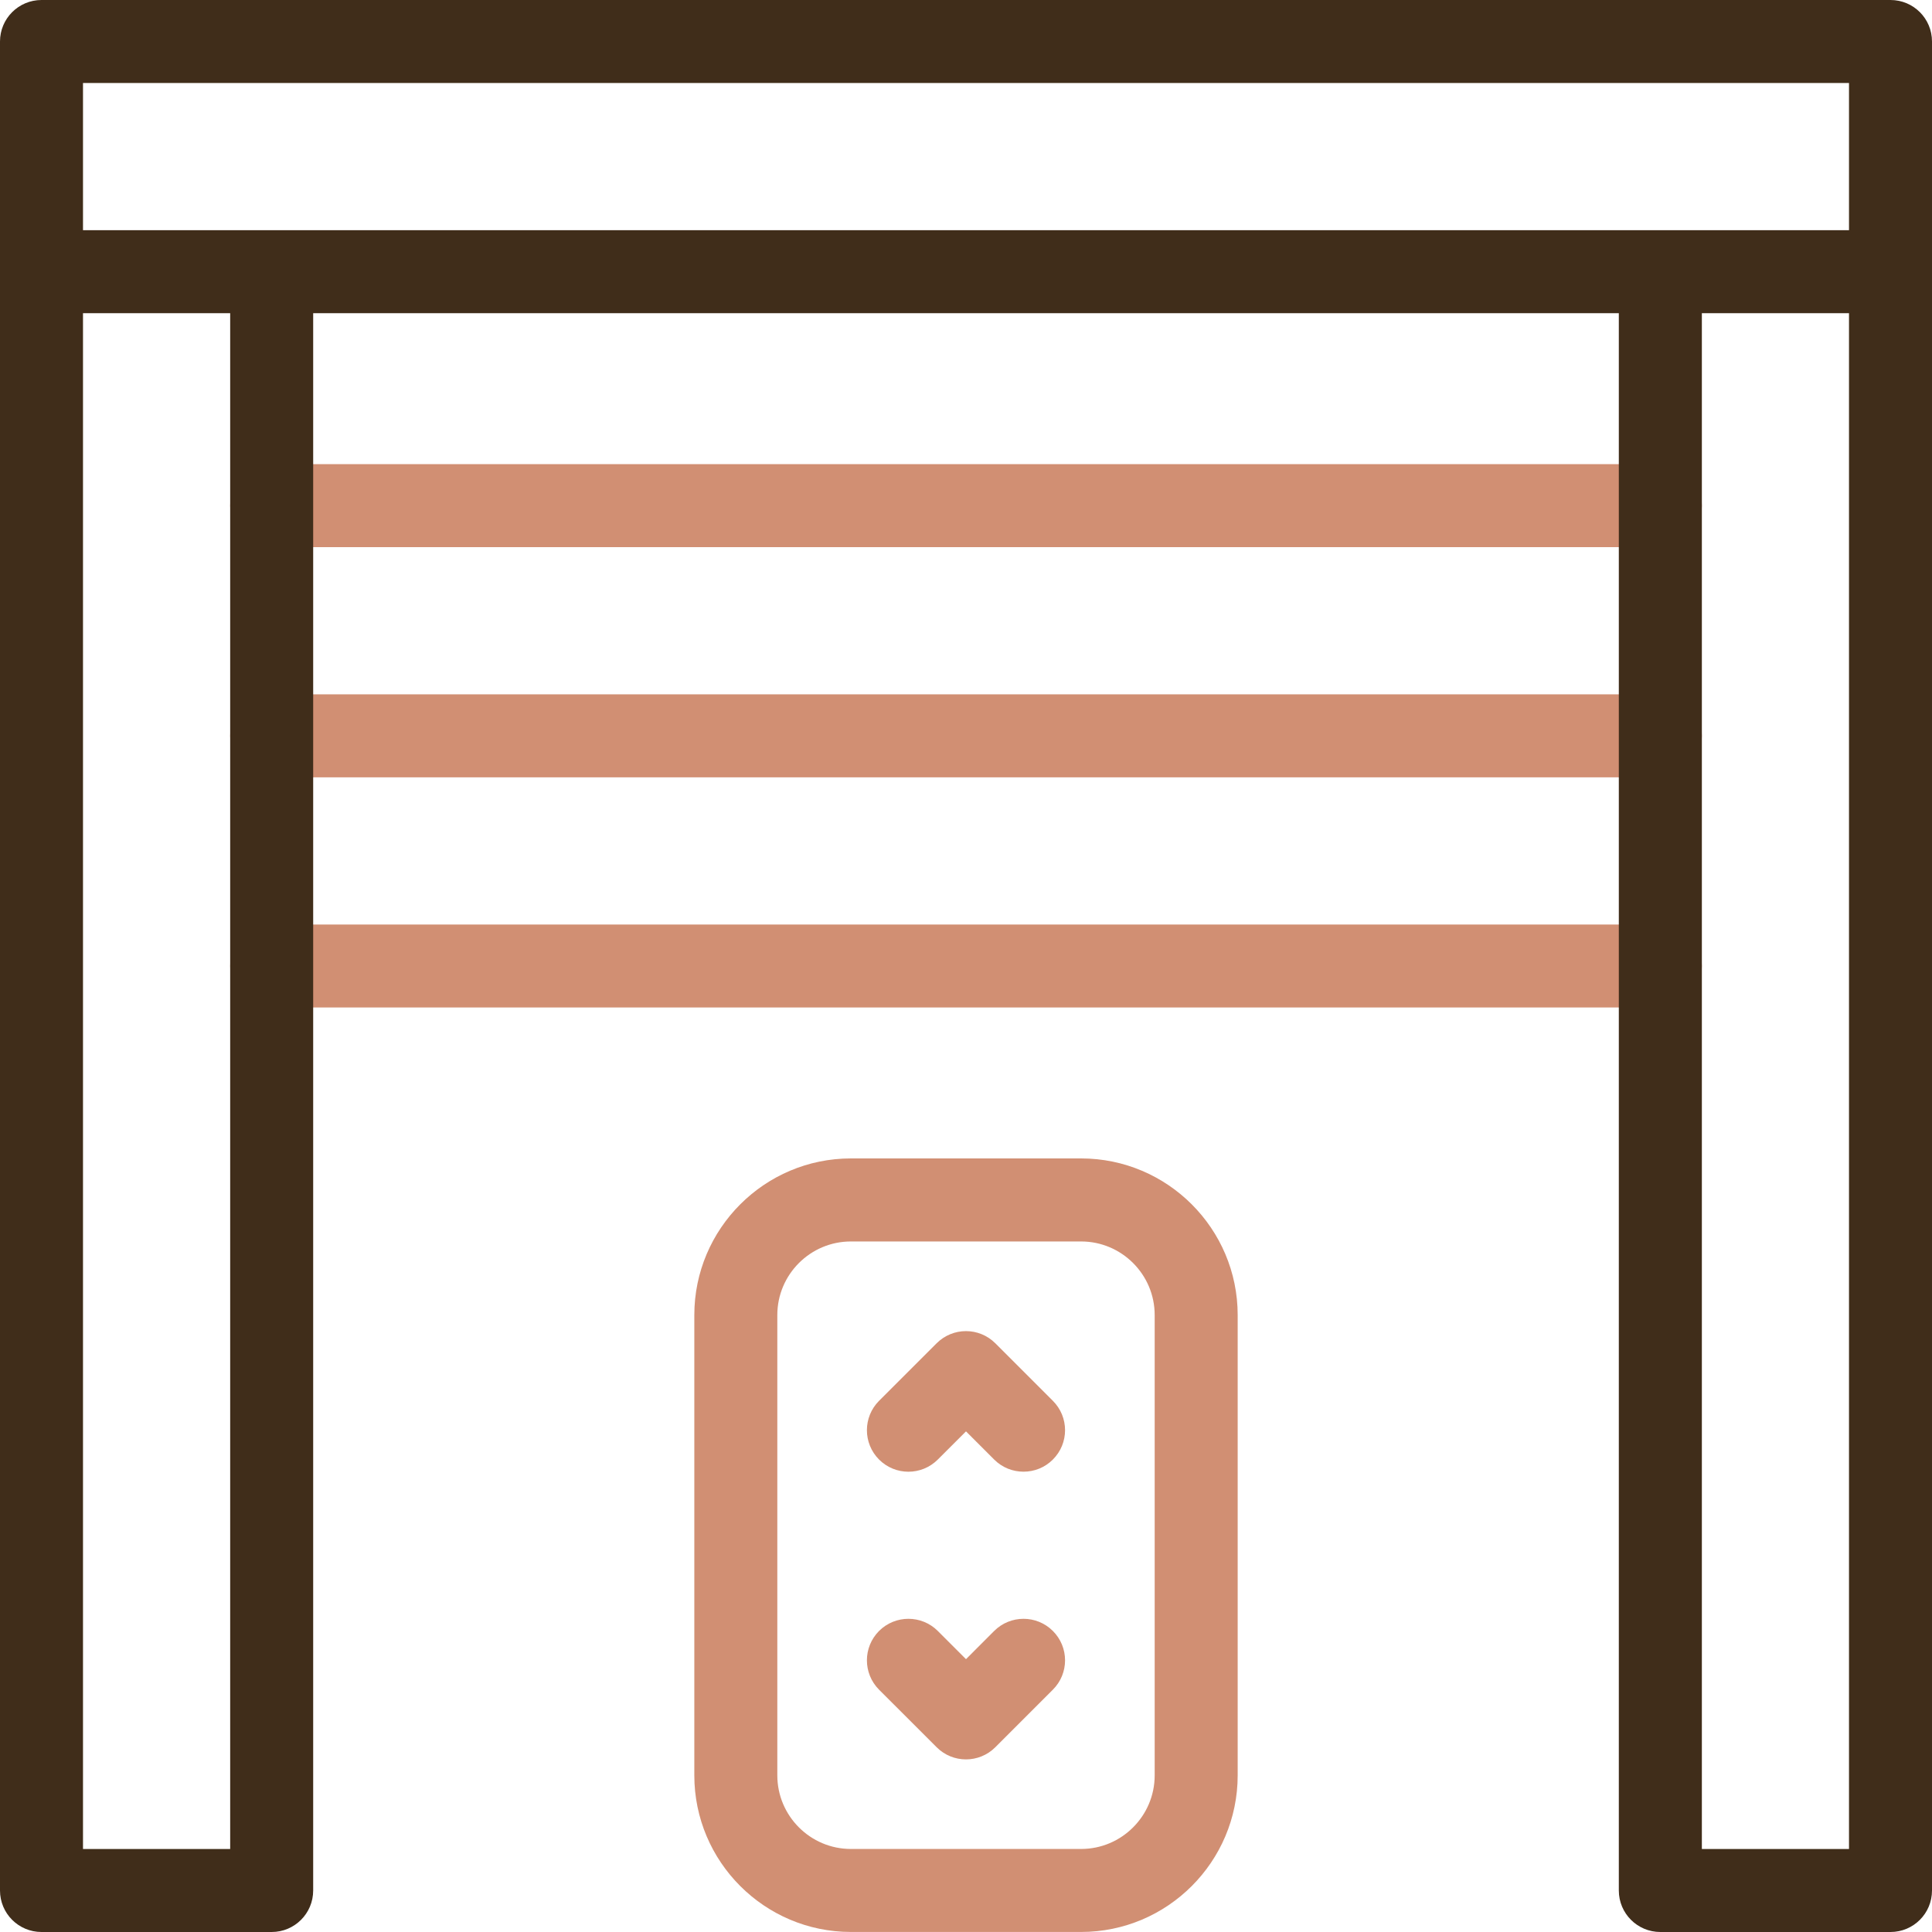 <?xml version="1.0" encoding="UTF-8"?>
<svg xmlns="http://www.w3.org/2000/svg" width="50" height="50" viewBox="0 0 50 50" fill="none">
  <path d="M42.97 14.16H7.031C6.438 14.16 5.957 13.679 5.957 13.086C5.957 12.493 6.438 12.012 7.031 12.012H42.97C43.563 12.012 44.044 12.493 44.044 13.086C44.044 13.679 43.562 14.16 42.97 14.16Z" fill="#D18F73"></path>
  <path d="M42.97 20.117H7.031C6.438 20.117 5.957 19.636 5.957 19.043C5.957 18.45 6.438 17.969 7.031 17.969H42.97C43.563 17.969 44.044 18.45 44.044 19.043C44.044 19.636 43.562 20.117 42.97 20.117Z" fill="#D18F73"></path>
  <path d="M42.97 26.074H7.031C6.438 26.074 5.957 25.594 5.957 25C5.957 24.406 6.438 23.926 7.031 23.926H42.97C43.563 23.926 44.044 24.407 44.044 25C44.044 25.593 43.562 26.074 42.97 26.074Z" fill="#D18F73"></path>
  <path d="M27.979 49.999H22.021C19.787 49.999 17.969 48.181 17.969 45.946V34.033C17.969 31.799 19.787 29.98 22.021 29.98H27.979C30.213 29.98 32.031 31.799 32.031 34.033V45.946C32.031 48.181 30.213 49.999 27.979 49.999ZM22.021 32.129C20.972 32.129 20.117 32.983 20.117 34.033V45.946C20.117 46.996 20.972 47.851 22.021 47.851H27.979C29.028 47.851 29.883 46.996 29.883 45.946V34.033C29.883 32.983 29.028 32.129 27.979 32.129H22.021Z" fill="#D18F73"></path>
  <path d="M26.489 38.087C26.213 38.087 25.939 37.983 25.729 37.773L25 37.044L24.27 37.773C23.85 38.193 23.17 38.193 22.75 37.773C22.331 37.353 22.331 36.673 22.75 36.253L24.24 34.764C24.66 34.344 25.339 34.344 25.759 34.764L27.248 36.253C27.669 36.673 27.669 37.353 27.248 37.773C27.039 37.983 26.764 38.087 26.489 38.087Z" fill="#D18F73"></path>
  <path d="M25 45.533C24.724 45.533 24.45 45.428 24.24 45.218L22.75 43.729C22.331 43.309 22.331 42.629 22.75 42.209C23.17 41.79 23.85 41.79 24.27 42.209L25 42.939L25.729 42.209C26.149 41.79 26.829 41.79 27.248 42.209C27.669 42.629 27.669 43.309 27.248 43.729L25.759 45.218C25.549 45.428 25.274 45.533 25 45.533Z" fill="#D18F73"></path>
  <path d="M48.926 0H1.074C0.481 0 0 0.48 0 1.074V48.926C0 49.52 0.481 50 1.074 50H7.031C7.624 50 8.105 49.52 8.105 48.926V8.105H41.895V48.926C41.895 49.52 42.376 50 42.97 50H48.926C49.52 50 50 49.52 50 48.926V1.074C50 0.48 49.52 0 48.926 0ZM5.957 47.852H2.148V8.105H5.957V47.852ZM2.148 5.957V2.148H47.852V5.957H2.148ZM47.852 47.852H44.044V8.105H47.852V47.852Z" fill="#402D1A"></path>
</svg>
